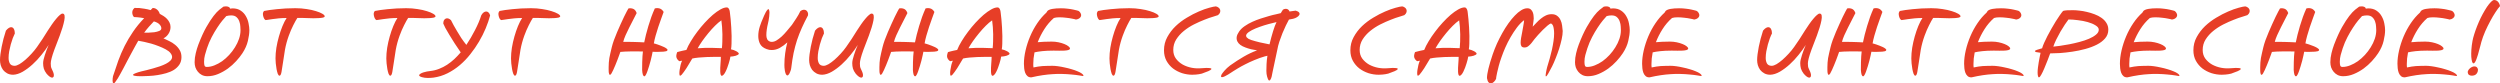 <?xml version="1.0" encoding="UTF-8"?> <svg xmlns="http://www.w3.org/2000/svg" viewBox="0 0 691.601 23.065" fill="none"><path d="M17.28 3.756C17.6 3.756 17.792 3.932 17.856 4.284C17.92 4.636 17.896 5.1 17.784 5.676C17.672 6.252 17.504 6.908 17.28 7.644C17.056 8.364 16.808 9.092 16.536 9.828C16.264 10.564 15.992 11.276 15.72 11.964C15.448 12.636 15.224 13.22 15.048 13.716C14.696 14.676 14.44 15.468 14.28 16.092C14.12 16.7 14.04 17.18 14.04 17.532C14.04 17.836 14.056 18.116 14.088 18.372C14.12 18.612 14.208 18.868 14.352 19.14C14.656 19.748 14.832 20.204 14.88 20.508C14.928 20.876 14.896 21.132 14.784 21.276C14.688 21.436 14.544 21.5 14.352 21.468C14.16 21.452 13.936 21.348 13.68 21.156C13.424 20.964 13.16 20.708 12.888 20.388C12.52 19.908 12.264 19.436 12.12 18.972C11.992 18.508 11.928 18.012 11.928 17.484C11.928 17.212 11.968 16.884 12.048 16.5C12.144 16.1 12.264 15.676 12.408 15.228C12.552 14.78 12.712 14.316 12.888 13.836C13.08 13.356 13.272 12.884 13.464 12.42C12.92 13.3 12.256 14.22 11.472 15.18C10.704 16.14 9.88 17.02 9 17.82C8.12 18.62 7.216 19.292 6.288 19.836C5.36 20.364 4.48 20.644 3.648 20.676C3.008 20.676 2.456 20.548 1.992 20.292C1.528 20.036 1.144 19.716 0.84 19.332C0.552 18.932 0.336 18.492 0.192 18.012C0.064 17.532 0 17.068 0 16.62C0 16.156 0.04 15.612 0.12 14.988C0.2 14.348 0.312 13.668 0.456 12.948C0.6 12.228 0.768 11.492 0.96 10.74C1.168 9.972 1.392 9.22 1.632 8.484C1.92 8.132 2.184 7.884 2.424 7.74C2.664 7.596 2.872 7.524 3.048 7.524C3.416 7.524 3.68 7.692 3.84 8.028C4.016 8.348 4.104 8.756 4.104 9.252C3.928 9.588 3.736 10.028 3.528 10.572C3.336 11.1 3.152 11.676 2.976 12.3C2.816 12.908 2.672 13.54 2.544 14.196C2.432 14.836 2.376 15.444 2.376 16.02C2.376 16.628 2.496 17.148 2.736 17.58C2.992 17.996 3.424 18.204 4.032 18.204C4.4 18.204 4.848 18.052 5.376 17.748C5.904 17.428 6.456 17.02 7.032 16.524C7.608 16.012 8.176 15.452 8.736 14.844C9.296 14.236 9.792 13.628 10.224 13.02C10.704 12.348 11.208 11.612 11.736 10.812C12.264 9.996 12.76 9.212 13.224 8.46C13.592 7.868 13.976 7.292 14.376 6.732C14.776 6.156 15.16 5.652 15.528 5.22C15.896 4.772 16.232 4.42 16.536 4.164C16.84 3.892 17.088 3.756 17.28 3.756ZM45.208 10.596C45.704 10.82 46.24 11.076 46.816 11.364C47.408 11.636 47.952 11.98 48.448 12.396C48.944 12.796 49.36 13.276 49.696 13.836C50.032 14.38 50.2 15.036 50.2 15.804C50.2 16.604 50.008 17.292 49.624 17.868C49.24 18.444 48.736 18.932 48.112 19.332C47.488 19.716 46.776 20.02 45.976 20.244C45.192 20.468 44.392 20.644 43.576 20.772C42.776 20.9 42 20.98 41.248 21.012C40.496 21.06 39.84 21.084 39.28 21.084C38.272 21.1 37.584 21.06 37.216 20.964C36.864 20.884 36.728 20.78 36.808 20.652C36.888 20.524 37.144 20.38 37.576 20.22C38.024 20.044 38.544 19.884 39.136 19.74C39.52 19.644 39.992 19.532 40.552 19.404C41.128 19.26 41.728 19.1 42.352 18.924C42.976 18.748 43.6 18.556 44.224 18.348C44.864 18.124 45.432 17.884 45.928 17.628C46.424 17.372 46.824 17.092 47.128 16.788C47.448 16.468 47.608 16.124 47.608 15.756C47.608 15.42 47.464 15.068 47.176 14.7C46.904 14.332 46.456 13.98 45.832 13.644C45.208 13.308 44.552 13.012 43.864 12.756C43.176 12.484 42.496 12.252 41.824 12.06C41.152 11.868 40.504 11.708 39.88 11.58C39.272 11.452 38.728 11.348 38.248 11.268C38.008 11.684 37.72 12.196 37.384 12.804C37.048 13.412 36.696 14.06 36.328 14.748C35.96 15.436 35.584 16.14 35.2 16.86C34.832 17.564 34.48 18.236 34.144 18.876C33.808 19.5 33.504 20.06 33.232 20.556C32.96 21.052 32.744 21.428 32.584 21.684C32.264 22.196 32.016 22.556 31.84 22.764C31.68 22.988 31.544 23.084 31.432 23.052C31.336 23.036 31.264 22.964 31.216 22.836C31.184 22.708 31.16 22.548 31.144 22.356C31.144 22.164 31.152 21.956 31.168 21.732C31.2 21.524 31.232 21.308 31.264 21.084C31.744 19.596 32.232 18.156 32.728 16.764C33.24 15.372 33.824 14.02 34.48 12.708C35.152 11.38 35.92 10.084 36.784 8.82C37.648 7.54 38.68 6.276 39.88 5.028C39.512 4.948 39.16 4.892 38.824 4.86C38.488 4.828 38.184 4.796 37.912 4.764C37.608 4.732 37.32 4.716 37.048 4.716C36.952 4.62 36.856 4.476 36.76 4.284C36.68 4.076 36.624 3.852 36.592 3.612C36.576 3.372 36.608 3.132 36.688 2.892C36.784 2.636 36.96 2.404 37.216 2.196C37.616 2.18 38.056 2.188 38.536 2.22C38.952 2.252 39.424 2.316 39.952 2.412C40.496 2.492 41.072 2.62 41.68 2.796C41.792 2.668 41.872 2.58 41.92 2.532C41.984 2.468 42.032 2.42 42.064 2.388C42.096 2.356 42.12 2.332 42.136 2.316C42.168 2.284 42.208 2.244 42.256 2.196C42.4 2.196 42.56 2.22 42.736 2.268C42.928 2.316 43.112 2.404 43.288 2.532C43.464 2.644 43.632 2.804 43.792 3.012C43.952 3.22 44.088 3.492 44.2 3.828C44.536 4.004 44.88 4.204 45.232 4.428C45.584 4.652 45.904 4.916 46.192 5.22C46.48 5.524 46.712 5.86 46.888 6.228C47.08 6.596 47.176 7.012 47.176 7.476C47.176 7.844 47.12 8.196 47.008 8.532C46.896 8.868 46.744 9.172 46.552 9.444C46.36 9.716 46.144 9.956 45.904 10.164C45.68 10.356 45.448 10.5 45.208 10.596ZM42.568 5.916C42.2 6.284 41.768 6.748 41.272 7.308C40.792 7.852 40.328 8.428 39.88 9.036C40.168 9.036 40.576 9.036 41.104 9.036C41.632 9.02 42.16 8.98 42.688 8.916C43.216 8.836 43.672 8.716 44.056 8.556C44.44 8.396 44.632 8.156 44.632 7.836C44.632 7.468 44.464 7.108 44.128 6.756C43.808 6.404 43.288 6.124 42.568 5.916ZM63.631 2.388C63.839 2.34 64.071 2.316 64.327 2.316C65.255 2.316 66.023 2.532 66.631 2.964C67.239 3.38 67.711 3.9 68.047 4.524C68.399 5.132 68.639 5.788 68.767 6.492C68.911 7.18 68.983 7.796 68.983 8.34C68.983 9.188 68.847 10.18 68.575 11.316C68.319 12.436 67.815 13.572 67.063 14.724C66.599 15.428 66.023 16.156 65.335 16.908C64.647 17.66 63.879 18.348 63.031 18.972C62.183 19.58 61.279 20.084 60.319 20.484C59.359 20.884 58.383 21.084 57.391 21.084C56.815 21.084 56.303 20.972 55.855 20.748C55.423 20.524 55.055 20.228 54.751 19.86C54.447 19.492 54.215 19.084 54.055 18.636C53.911 18.172 53.839 17.7 53.839 17.22C53.839 16.404 53.943 15.572 54.151 14.724C54.359 13.86 54.599 13.068 54.871 12.348C55.623 10.38 56.359 8.764 57.079 7.5C57.799 6.236 58.463 5.212 59.071 4.428C59.679 3.644 60.215 3.068 60.679 2.7C61.159 2.316 61.535 2.028 61.807 1.836C61.967 1.788 62.151 1.764 62.359 1.764C62.567 1.748 62.767 1.764 62.959 1.812C63.151 1.86 63.311 1.932 63.439 2.028C63.567 2.124 63.631 2.244 63.631 2.388ZM57.199 18.516C57.887 18.516 58.591 18.372 59.311 18.084C60.047 17.796 60.759 17.412 61.447 16.932C62.135 16.436 62.783 15.86 63.391 15.204C63.999 14.548 64.535 13.844 64.999 13.092C65.479 12.324 65.855 11.54 66.127 10.74C66.399 9.924 66.535 9.124 66.535 8.34C66.535 8.116 66.519 7.78 66.487 7.332C66.471 6.884 66.383 6.436 66.223 5.988C66.079 5.524 65.831 5.124 65.479 4.788C65.127 4.436 64.623 4.26 63.967 4.26C63.519 4.26 63.063 4.324 62.599 4.452C62.343 4.708 61.991 5.108 61.543 5.652C61.095 6.196 60.615 6.86 60.103 7.644C59.591 8.412 59.079 9.284 58.567 10.26C58.055 11.236 57.615 12.276 57.247 13.38C57.039 14.004 56.855 14.62 56.695 15.228C56.535 15.82 56.455 16.444 56.455 17.1C56.455 17.612 56.503 17.98 56.599 18.204C56.695 18.412 56.895 18.516 57.199 18.516ZM73.481 5.556C73.337 5.492 73.201 5.356 73.073 5.148C72.961 4.94 72.873 4.708 72.809 4.452C72.745 4.196 72.721 3.94 72.737 3.684C72.769 3.428 72.873 3.212 73.049 3.036C73.465 2.94 73.977 2.852 74.585 2.772C75.193 2.676 75.873 2.596 76.625 2.532C77.377 2.452 78.185 2.388 79.049 2.34C79.913 2.292 80.801 2.268 81.713 2.268C82.817 2.268 83.857 2.348 84.833 2.508C85.825 2.652 86.689 2.844 87.425 3.084C88.161 3.308 88.745 3.548 89.177 3.804C89.609 4.06 89.825 4.292 89.825 4.5C89.825 4.66 89.681 4.78 89.393 4.86C89.105 4.924 88.729 4.972 88.265 5.004C87.801 5.036 87.281 5.052 86.705 5.052C86.145 5.036 85.585 5.02 85.025 5.004C84.465 4.988 83.937 4.972 83.441 4.956C82.945 4.94 82.553 4.94 82.265 4.956C81.961 5.404 81.585 6.076 81.137 6.972C80.689 7.852 80.273 8.82 79.889 9.876C79.425 11.156 79.073 12.452 78.833 13.764C78.609 15.076 78.425 16.268 78.281 17.34C78.137 18.396 78.001 19.26 77.873 19.932C77.745 20.604 77.561 20.94 77.321 20.94C77.145 20.94 76.985 20.764 76.841 20.412C76.713 20.044 76.601 19.612 76.505 19.116C76.409 18.604 76.337 18.076 76.289 17.532C76.241 16.988 76.217 16.532 76.217 16.164C76.217 15.236 76.297 14.252 76.457 13.212C76.633 12.156 76.865 11.124 77.153 10.116C77.441 9.092 77.769 8.132 78.137 7.236C78.505 6.34 78.889 5.588 79.289 4.98C78.537 4.98 77.817 5.012 77.129 5.076C76.457 5.14 75.857 5.212 75.329 5.292C74.801 5.356 74.369 5.42 74.033 5.484C73.713 5.532 73.529 5.556 73.481 5.556ZM104.135 5.556C103.991 5.492 103.855 5.356 103.727 5.148C103.615 4.94 103.527 4.708 103.463 4.452C103.399 4.196 103.375 3.94 103.391 3.684C103.423 3.428 103.527 3.212 103.703 3.036C104.119 2.94 104.631 2.852 105.239 2.772C105.847 2.676 106.527 2.596 107.279 2.532C108.031 2.452 108.839 2.388 109.703 2.34C110.567 2.292 111.455 2.268 112.367 2.268C113.471 2.268 114.511 2.348 115.487 2.508C116.479 2.652 117.343 2.844 118.079 3.084C118.815 3.308 119.399 3.548 119.831 3.804C120.263 4.06 120.479 4.292 120.479 4.5C120.479 4.66 120.335 4.78 120.047 4.86C119.759 4.924 119.383 4.972 118.919 5.004C118.455 5.036 117.935 5.052 117.359 5.052C116.799 5.036 116.239 5.02 115.679 5.004C115.119 4.988 114.591 4.972 114.095 4.956C113.599 4.94 113.207 4.94 112.919 4.956C112.615 5.404 112.239 6.076 111.791 6.972C111.343 7.852 110.927 8.82 110.543 9.876C110.079 11.156 109.727 12.452 109.487 13.764C109.263 15.076 109.079 16.268 108.935 17.34C108.791 18.396 108.655 19.26 108.527 19.932C108.399 20.604 108.215 20.94 107.975 20.94C107.799 20.94 107.639 20.764 107.495 20.412C107.367 20.044 107.255 19.612 107.159 19.116C107.063 18.604 106.991 18.076 106.943 17.532C106.895 16.988 106.871 16.532 106.871 16.164C106.871 15.236 106.951 14.252 107.111 13.212C107.287 12.156 107.519 11.124 107.807 10.116C108.095 9.092 108.423 8.132 108.791 7.236C109.159 6.34 109.543 5.588 109.943 4.98C109.191 4.98 108.471 5.012 107.783 5.076C107.111 5.14 106.511 5.212 105.983 5.292C105.455 5.356 105.023 5.42 104.687 5.484C104.367 5.532 104.183 5.556 104.135 5.556ZM133.14 4.236C133.332 3.884 133.548 3.62 133.788 3.444C134.028 3.268 134.268 3.18 134.508 3.18C134.748 3.18 134.964 3.276 135.156 3.468C135.364 3.66 135.508 3.932 135.588 4.284C135.284 5.42 134.876 6.604 134.364 7.836C133.852 9.068 133.236 10.292 132.516 11.508C131.812 12.708 131.012 13.868 130.116 14.988C129.236 16.108 128.268 17.116 127.212 18.012C126.156 18.908 125.02 19.66 123.804 20.268C122.588 20.876 121.3 21.276 119.94 21.468C119.716 21.5 119.46 21.524 119.172 21.54C118.884 21.556 118.596 21.564 118.308 21.564C117.732 21.564 117.204 21.492 116.724 21.348C116.244 21.22 115.98 21.036 115.932 20.796C115.996 20.636 116.14 20.492 116.364 20.364C116.572 20.236 116.828 20.124 117.132 20.028C117.42 19.932 117.732 19.852 118.068 19.788C118.404 19.724 118.732 19.676 119.052 19.644C119.9 19.548 120.708 19.348 121.476 19.044C122.26 18.74 122.996 18.364 123.684 17.916C124.388 17.452 125.052 16.932 125.676 16.356C126.3 15.764 126.892 15.14 127.452 14.484C126.876 13.652 126.316 12.82 125.772 11.988C125.244 11.14 124.756 10.356 124.308 9.636C123.876 8.916 123.508 8.284 123.204 7.74C122.916 7.18 122.724 6.772 122.628 6.516C122.628 6.18 122.684 5.892 122.796 5.652C122.924 5.412 123.092 5.244 123.3 5.148C123.508 5.052 123.732 5.036 123.972 5.1C124.228 5.164 124.492 5.324 124.764 5.58C124.972 5.98 125.212 6.444 125.484 6.972C125.772 7.484 126.092 8.036 126.444 8.628C126.796 9.22 127.18 9.844 127.596 10.5C128.028 11.14 128.5 11.78 129.012 12.42C129.876 11.124 130.676 9.756 131.412 8.316C132.164 6.876 132.74 5.516 133.14 4.236ZM138.633 5.556C138.489 5.492 138.353 5.356 138.225 5.148C138.113 4.94 138.025 4.708 137.961 4.452C137.897 4.196 137.873 3.94 137.889 3.684C137.921 3.428 138.025 3.212 138.201 3.036C138.617 2.94 139.129 2.852 139.737 2.772C140.345 2.676 141.025 2.596 141.777 2.532C142.529 2.452 143.337 2.388 144.201 2.34C145.065 2.292 145.953 2.268 146.865 2.268C147.969 2.268 149.009 2.348 149.985 2.508C150.977 2.652 151.841 2.844 152.577 3.084C153.313 3.308 153.897 3.548 154.329 3.804C154.761 4.06 154.977 4.292 154.977 4.5C154.977 4.66 154.833 4.78 154.545 4.86C154.257 4.924 153.881 4.972 153.417 5.004C152.953 5.036 152.433 5.052 151.857 5.052C151.297 5.036 150.737 5.02 150.177 5.004C149.617 4.988 149.089 4.972 148.593 4.956C148.097 4.94 147.705 4.94 147.417 4.956C147.113 5.404 146.737 6.076 146.289 6.972C145.841 7.852 145.425 8.82 145.041 9.876C144.577 11.156 144.225 12.452 143.985 13.764C143.761 15.076 143.577 16.268 143.433 17.34C143.289 18.396 143.153 19.26 143.025 19.932C142.897 20.604 142.713 20.94 142.473 20.94C142.297 20.94 142.137 20.764 141.993 20.412C141.865 20.044 141.753 19.612 141.657 19.116C141.561 18.604 141.489 18.076 141.441 17.532C141.393 16.988 141.369 16.532 141.369 16.164C141.369 15.236 141.449 14.252 141.609 13.212C141.785 12.156 142.017 11.124 142.305 10.116C142.593 9.092 142.921 8.132 143.289 7.236C143.657 6.34 144.041 5.588 144.441 4.98C143.689 4.98 142.969 5.012 142.281 5.076C141.609 5.14 141.009 5.212 140.481 5.292C139.953 5.356 139.521 5.42 139.185 5.484C138.865 5.532 138.681 5.556 138.633 5.556ZM171.616 14.364C171.536 14.588 171.424 14.9 171.28 15.3C171.152 15.7 170.992 16.132 170.8 16.596C170.624 17.06 170.432 17.54 170.224 18.036C170.032 18.516 169.84 18.956 169.648 19.356C169.472 19.756 169.304 20.084 169.144 20.34C168.984 20.58 168.856 20.7 168.76 20.7C168.664 20.7 168.584 20.636 168.52 20.508C168.472 20.364 168.432 20.188 168.4 19.98C168.384 19.772 168.376 19.548 168.376 19.308C168.376 19.052 168.376 18.812 168.376 18.588C168.376 18.14 168.392 17.716 168.424 17.316C168.456 16.9 168.504 16.484 168.568 16.068C168.648 15.636 168.744 15.18 168.856 14.7C168.968 14.22 169.096 13.676 169.24 13.068C169.384 12.476 169.584 11.82 169.84 11.1C170.112 10.38 170.408 9.636 170.728 8.868C171.048 8.1 171.376 7.356 171.712 6.636C172.048 5.9 172.36 5.228 172.648 4.62C172.952 4.012 173.208 3.508 173.416 3.108C173.624 2.708 173.768 2.452 173.848 2.34C174.28 2.244 174.712 2.276 175.144 2.436C175.576 2.596 175.904 2.988 176.128 3.612C175.872 4.156 175.552 4.78 175.168 5.484C174.8 6.188 174.432 6.908 174.064 7.644C173.696 8.364 173.36 9.068 173.056 9.756C172.752 10.444 172.536 11.052 172.408 11.58C172.776 11.58 173.2 11.58 173.68 11.58C174.176 11.58 174.68 11.588 175.192 11.604C175.72 11.604 176.24 11.62 176.752 11.652C177.28 11.668 177.768 11.692 178.216 11.724C178.344 11.1 178.504 10.396 178.696 9.612C178.888 8.828 179.112 8.02 179.368 7.188C179.624 6.356 179.896 5.524 180.184 4.692C180.488 3.86 180.808 3.076 181.144 2.34C181.592 2.212 182.032 2.212 182.464 2.34C182.912 2.468 183.288 2.788 183.592 3.3C183.416 3.796 183.192 4.412 182.92 5.148C182.648 5.884 182.376 6.66 182.104 7.476C181.832 8.292 181.584 9.1 181.36 9.9C181.136 10.7 180.976 11.404 180.88 12.012C180.896 12.012 181 12.036 181.192 12.084C181.384 12.132 181.616 12.204 181.888 12.3C182.176 12.396 182.48 12.508 182.8 12.636C183.136 12.748 183.44 12.876 183.712 13.02C183.984 13.148 184.208 13.284 184.384 13.428C184.576 13.556 184.672 13.684 184.672 13.812C184.672 13.86 184.648 13.916 184.6 13.98C184.568 14.044 184.464 14.108 184.288 14.172C184.128 14.22 183.88 14.26 183.544 14.292C183.224 14.324 182.768 14.34 182.176 14.34H181.096C180.92 14.34 180.736 14.332 180.544 14.316C180.496 14.572 180.424 14.924 180.328 15.372C180.232 15.804 180.12 16.276 179.992 16.788C179.864 17.284 179.72 17.788 179.56 18.3C179.416 18.812 179.264 19.276 179.104 19.692C178.96 20.108 178.816 20.444 178.672 20.7C178.528 20.972 178.392 21.108 178.264 21.108C178.088 21.108 177.944 20.948 177.832 20.628C177.736 20.308 177.672 19.876 177.64 19.332C177.64 18.58 177.648 17.876 177.664 17.22C177.68 16.66 177.704 16.1 177.736 15.54C177.768 14.964 177.808 14.532 177.856 14.244C177.424 14.228 176.92 14.22 176.344 14.22C175.768 14.204 175.184 14.204 174.592 14.22C174 14.22 173.432 14.236 172.888 14.268C172.36 14.284 171.936 14.316 171.616 14.364ZM199.417 15.732C198.937 15.732 198.345 15.732 197.641 15.732C196.937 15.732 196.209 15.748 195.457 15.78C194.721 15.812 194.001 15.86 193.297 15.924C192.593 15.988 192.001 16.076 191.521 16.188C191.441 16.316 191.313 16.524 191.137 16.812C190.977 17.1 190.785 17.42 190.561 17.772C190.353 18.124 190.129 18.492 189.889 18.876C189.649 19.244 189.417 19.58 189.193 19.884C188.985 20.188 188.785 20.444 188.593 20.652C188.401 20.844 188.257 20.94 188.161 20.94C188.033 20.94 187.961 20.78 187.945 20.46C187.929 20.14 187.953 19.764 188.017 19.332C188.081 18.884 188.169 18.428 188.281 17.964C188.409 17.484 188.545 17.092 188.689 16.788L187.945 16.932C187.593 16.708 187.337 16.404 187.177 16.02C187.017 15.62 187.073 15.084 187.345 14.412C187.553 14.348 187.793 14.284 188.065 14.22C188.289 14.156 188.553 14.092 188.857 14.028C189.177 13.964 189.521 13.892 189.889 13.812C190.177 13.076 190.585 12.276 191.113 11.412C191.641 10.532 192.233 9.66 192.889 8.796C193.545 7.916 194.241 7.076 194.977 6.276C195.729 5.46 196.465 4.74 197.185 4.116C197.921 3.492 198.617 2.996 199.273 2.628C199.945 2.244 200.537 2.052 201.049 2.052C201.193 2.052 201.313 2.092 201.409 2.172C201.505 2.252 201.585 2.34 201.649 2.436C201.713 2.548 201.761 2.668 201.793 2.796C201.841 2.876 201.889 3.148 201.937 3.612C202.001 4.076 202.065 4.652 202.129 5.34C202.193 6.012 202.249 6.756 202.297 7.572C202.345 8.372 202.377 9.164 202.393 9.948C202.409 10.716 202.401 11.436 202.369 12.108C202.353 12.764 202.305 13.276 202.225 13.644C202.481 13.692 202.737 13.764 202.993 13.86C203.249 13.956 203.481 14.06 203.689 14.172C203.897 14.284 204.065 14.404 204.193 14.532C204.321 14.644 204.385 14.74 204.385 14.82C204.385 14.948 204.305 15.06 204.145 15.156C203.985 15.252 203.785 15.34 203.545 15.42C203.321 15.484 203.073 15.54 202.801 15.588C202.529 15.62 202.281 15.644 202.057 15.66C202.041 15.836 201.993 16.092 201.913 16.428C201.833 16.764 201.729 17.132 201.601 17.532C201.489 17.916 201.353 18.316 201.193 18.732C201.049 19.132 200.889 19.5 200.713 19.836C200.553 20.172 200.377 20.444 200.185 20.652C200.009 20.86 199.841 20.964 199.681 20.964C199.537 20.964 199.433 20.86 199.369 20.652C199.305 20.444 199.265 20.18 199.249 19.86C199.233 19.54 199.233 19.18 199.249 18.78C199.281 18.38 199.305 17.988 199.321 17.604C199.353 17.22 199.377 16.86 199.393 16.524C199.425 16.188 199.433 15.924 199.417 15.732ZM199.705 13.332C199.769 12.804 199.809 12.204 199.825 11.532C199.857 10.86 199.865 10.18 199.849 9.492C199.833 8.788 199.801 8.1 199.753 7.428C199.705 6.756 199.641 6.156 199.561 5.628C199.001 6.012 198.409 6.516 197.785 7.14C197.161 7.764 196.553 8.436 195.961 9.156C195.369 9.876 194.809 10.604 194.281 11.34C193.769 12.076 193.345 12.748 193.009 13.356C194.481 13.244 195.753 13.204 196.825 13.236C197.913 13.268 198.873 13.3 199.705 13.332ZM221.41 3.084C221.698 2.86 221.978 2.732 222.25 2.7C222.538 2.668 222.786 2.716 222.994 2.844C223.202 2.972 223.354 3.164 223.45 3.42C223.562 3.66 223.586 3.94 223.522 4.26C222.882 5.46 222.314 6.612 221.818 7.716C221.322 8.82 220.882 9.94 220.498 11.076C220.13 12.212 219.81 13.412 219.538 14.676C219.282 15.94 219.066 17.324 218.89 18.828C218.858 19.084 218.794 19.34 218.698 19.596C218.618 19.836 218.53 20.052 218.434 20.244C218.338 20.436 218.234 20.588 218.122 20.7C218.026 20.812 217.938 20.868 217.858 20.868C217.666 20.868 217.514 20.748 217.402 20.508C217.29 20.252 217.202 19.964 217.138 19.644C217.074 19.324 217.034 19.004 217.018 18.684C217.002 18.348 216.994 18.108 216.994 17.964C216.994 16.86 217.066 15.788 217.21 14.748C217.354 13.692 217.554 12.684 217.81 11.724C217.154 12.332 216.466 12.836 215.746 13.236C215.026 13.636 214.282 13.836 213.514 13.836C213.29 13.836 213.05 13.82 212.794 13.788C212.554 13.74 212.306 13.668 212.05 13.572C211.186 13.252 210.586 12.772 210.25 12.132C209.93 11.492 209.77 10.772 209.77 9.972C209.77 9.108 209.906 8.244 210.178 7.38C210.466 6.5 210.762 5.732 211.066 5.076C211.13 4.916 211.234 4.668 211.378 4.332C211.538 3.98 211.698 3.652 211.858 3.348C212.034 3.044 212.202 2.812 212.362 2.652C212.522 2.476 212.642 2.484 212.722 2.676C212.818 2.868 212.866 3.14 212.866 3.492C212.866 3.828 212.842 4.188 212.794 4.572C212.762 4.94 212.706 5.308 212.626 5.676C212.562 6.028 212.498 6.324 212.434 6.564C212.306 7.076 212.202 7.612 212.122 8.172C212.042 8.716 212.002 9.236 212.002 9.732C212.002 10.132 212.074 10.492 212.218 10.812C212.362 11.116 212.61 11.34 212.962 11.484C213.106 11.548 213.29 11.58 213.514 11.58C213.946 11.58 214.386 11.444 214.834 11.172C215.298 10.884 215.77 10.524 216.25 10.092C216.73 9.644 217.202 9.14 217.666 8.58C218.146 8.02 218.618 7.452 219.082 6.876C219.45 6.316 219.85 5.716 220.282 5.076C220.714 4.42 221.09 3.756 221.41 3.084ZM241.119 3.756C241.439 3.756 241.631 3.932 241.695 4.284C241.759 4.636 241.735 5.1 241.623 5.676C241.511 6.252 241.343 6.908 241.119 7.644C240.895 8.364 240.647 9.092 240.375 9.828C240.103 10.564 239.831 11.276 239.559 11.964C239.287 12.636 239.063 13.22 238.887 13.716C238.535 14.676 238.279 15.468 238.119 16.092C237.959 16.7 237.879 17.18 237.879 17.532C237.879 17.836 237.895 18.116 237.927 18.372C237.959 18.612 238.047 18.868 238.191 19.14C238.495 19.748 238.671 20.204 238.719 20.508C238.767 20.876 238.735 21.132 238.623 21.276C238.527 21.436 238.383 21.5 238.191 21.468C237.999 21.452 237.775 21.348 237.519 21.156C237.263 20.964 236.999 20.708 236.727 20.388C236.359 19.908 236.103 19.436 235.959 18.972C235.831 18.508 235.767 18.012 235.767 17.484C235.767 17.212 235.807 16.884 235.887 16.5C235.983 16.1 236.103 15.676 236.247 15.228C236.391 14.78 236.551 14.316 236.727 13.836C236.919 13.356 237.111 12.884 237.303 12.42C236.759 13.3 236.095 14.22 235.311 15.18C234.543 16.14 233.719 17.02 232.839 17.82C231.959 18.62 231.055 19.292 230.127 19.836C229.199 20.364 228.319 20.644 227.487 20.676C226.847 20.676 226.295 20.548 225.831 20.292C225.367 20.036 224.983 19.716 224.679 19.332C224.391 18.932 224.175 18.492 224.031 18.012C223.903 17.532 223.839 17.068 223.839 16.62C223.839 16.156 223.879 15.612 223.959 14.988C224.039 14.348 224.151 13.668 224.295 12.948C224.439 12.228 224.607 11.492 224.799 10.74C225.007 9.972 225.231 9.22 225.471 8.484C225.759 8.132 226.023 7.884 226.263 7.74C226.503 7.596 226.711 7.524 226.887 7.524C227.255 7.524 227.519 7.692 227.679 8.028C227.855 8.348 227.943 8.756 227.943 9.252C227.767 9.588 227.575 10.028 227.367 10.572C227.175 11.1 226.991 11.676 226.815 12.3C226.655 12.908 226.511 13.54 226.383 14.196C226.271 14.836 226.215 15.444 226.215 16.02C226.215 16.628 226.335 17.148 226.575 17.58C226.831 17.996 227.263 18.204 227.871 18.204C228.239 18.204 228.687 18.052 229.215 17.748C229.743 17.428 230.295 17.02 230.871 16.524C231.447 16.012 232.015 15.452 232.575 14.844C233.135 14.236 233.631 13.628 234.063 13.02C234.543 12.348 235.047 11.612 235.575 10.812C236.103 9.996 236.599 9.212 237.063 8.46C237.431 7.868 237.815 7.292 238.215 6.732C238.615 6.156 238.999 5.652 239.367 5.22C239.735 4.772 240.071 4.42 240.375 4.164C240.679 3.892 240.927 3.756 241.119 3.756ZM246.518 14.364C246.438 14.588 246.326 14.9 246.182 15.3C246.054 15.7 245.894 16.132 245.702 16.596C245.526 17.06 245.334 17.54 245.126 18.036C244.934 18.516 244.742 18.956 244.55 19.356C244.374 19.756 244.206 20.084 244.046 20.34C243.886 20.58 243.758 20.7 243.662 20.7C243.566 20.7 243.486 20.636 243.422 20.508C243.374 20.364 243.334 20.188 243.302 19.98C243.286 19.772 243.278 19.548 243.278 19.308C243.278 19.052 243.278 18.812 243.278 18.588C243.278 18.14 243.294 17.716 243.326 17.316C243.358 16.9 243.406 16.484 243.47 16.068C243.55 15.636 243.646 15.18 243.758 14.7C243.87 14.22 243.998 13.676 244.142 13.068C244.286 12.476 244.486 11.82 244.742 11.1C245.014 10.38 245.31 9.636 245.63 8.868C245.95 8.1 246.278 7.356 246.614 6.636C246.95 5.9 247.262 5.228 247.55 4.62C247.854 4.012 248.11 3.508 248.318 3.108C248.526 2.708 248.67 2.452 248.75 2.34C249.182 2.244 249.614 2.276 250.046 2.436C250.479 2.596 250.806 2.988 251.031 3.612C250.773 4.156 250.454 4.78 250.071 5.484C249.702 6.188 249.334 6.908 248.966 7.644C248.598 8.364 248.262 9.068 247.958 9.756C247.654 10.444 247.438 11.052 247.31 11.58C247.678 11.58 248.102 11.58 248.582 11.58C249.078 11.58 249.582 11.588 250.094 11.604C250.621 11.604 251.141 11.62 251.653 11.652C252.183 11.668 252.671 11.692 253.118 11.724C253.245 11.1 253.405 10.396 253.598 9.612C253.79 8.828 254.013 8.02 254.27 7.188C254.525 6.356 254.798 5.524 255.085 4.692C255.39 3.86 255.71 3.076 256.045 2.34C256.495 2.212 256.935 2.212 257.367 2.34C257.814 2.468 258.189 2.788 258.494 3.3C258.317 3.796 258.094 4.412 257.822 5.148C257.55 5.884 257.277 6.66 257.007 7.476C256.735 8.292 256.485 9.1 256.262 9.9C256.037 10.7 255.877 11.404 255.782 12.012C255.797 12.012 255.902 12.036 256.095 12.084C256.285 12.132 256.517 12.204 256.79 12.3C257.077 12.396 257.382 12.508 257.702 12.636C258.037 12.748 258.342 12.876 258.614 13.02C258.887 13.148 259.109 13.284 259.287 13.428C259.479 13.556 259.574 13.684 259.574 13.812C259.574 13.86 259.549 13.916 259.502 13.98C259.469 14.044 259.367 14.108 259.189 14.172C259.029 14.22 258.782 14.26 258.447 14.292C258.127 14.324 257.67 14.34 257.077 14.34H255.997C255.822 14.34 255.637 14.332 255.445 14.316C255.398 14.572 255.325 14.924 255.23 15.372C255.135 15.804 255.023 16.276 254.895 16.788C254.765 17.284 254.623 17.788 254.463 18.3C254.318 18.812 254.165 19.276 254.005 19.692C253.863 20.108 253.718 20.444 253.573 20.7C253.43 20.972 253.293 21.108 253.165 21.108C252.991 21.108 252.846 20.948 252.733 20.628C252.638 20.308 252.573 19.876 252.543 19.332C252.543 18.58 252.551 17.876 252.566 17.22C252.583 16.66 252.606 16.1 252.638 15.54C252.671 14.964 252.711 14.532 252.758 14.244C252.326 14.228 251.821 14.22 251.246 14.22C250.671 14.204 250.086 14.204 249.494 14.22C248.902 14.22 248.334 14.236 247.79 14.268C247.262 14.284 246.838 14.316 246.518 14.364ZM274.321 15.732C273.841 15.732 273.249 15.732 272.544 15.732C271.839 15.732 271.112 15.748 270.359 15.78C269.624 15.812 268.905 15.86 268.2 15.924C267.495 15.988 266.905 16.076 266.425 16.188C266.345 16.316 266.215 16.524 266.04 16.812C265.88 17.1 265.688 17.42 265.463 17.772C265.255 18.124 265.033 18.492 264.793 18.876C264.553 19.244 264.321 19.58 264.096 19.884C263.888 20.188 263.688 20.444 263.496 20.652C263.303 20.844 263.161 20.94 263.063 20.94C262.936 20.94 262.863 20.78 262.848 20.46C262.831 20.14 262.856 19.764 262.921 19.332C262.983 18.884 263.071 18.428 263.183 17.964C263.311 17.484 263.448 17.092 263.593 16.788L262.848 16.932C262.496 16.708 262.241 16.404 262.081 16.02C261.921 15.62 261.976 15.084 262.249 14.412C262.456 14.348 262.696 14.284 262.968 14.22C263.191 14.156 263.456 14.092 263.761 14.028C264.081 13.964 264.423 13.892 264.793 13.812C265.08 13.076 265.488 12.276 266.015 11.412C266.545 10.532 267.135 9.66 267.792 8.796C268.447 7.916 269.145 7.076 269.879 6.276C270.632 5.46 271.369 4.74 272.089 4.116C272.824 3.492 273.521 2.996 274.176 2.628C274.848 2.244 275.441 2.052 275.953 2.052C276.096 2.052 276.216 2.092 276.313 2.172C276.408 2.252 276.488 2.34 276.553 2.436C276.615 2.548 276.663 2.668 276.695 2.796C276.743 2.876 276.793 3.148 276.84 3.612C276.903 4.076 276.968 4.652 277.033 5.34C277.095 6.012 277.153 6.756 277.2 7.572C277.248 8.372 277.28 9.164 277.295 9.948C277.313 10.716 277.303 11.436 277.273 12.108C277.255 12.764 277.208 13.276 277.128 13.644C277.383 13.692 277.64 13.764 277.895 13.86C278.153 13.956 278.385 14.06 278.593 14.172C278.8 14.284 278.967 14.404 279.095 14.532C279.225 14.644 279.287 14.74 279.287 14.82C279.287 14.948 279.207 15.06 279.047 15.156C278.887 15.252 278.687 15.34 278.448 15.42C278.225 15.484 277.975 15.54 277.705 15.588C277.433 15.62 277.183 15.644 276.96 15.66C276.943 15.836 276.895 16.092 276.815 16.428C276.735 16.764 276.633 17.132 276.503 17.532C276.393 17.916 276.256 18.316 276.096 18.732C275.953 19.132 275.793 19.5 275.616 19.836C275.456 20.172 275.281 20.444 275.088 20.652C274.911 20.86 274.743 20.964 274.583 20.964C274.441 20.964 274.336 20.86 274.271 20.652C274.208 20.444 274.168 20.18 274.151 19.86C274.136 19.54 274.136 19.18 274.151 18.78C274.183 18.38 274.208 17.988 274.223 17.604C274.256 17.22 274.281 16.86 274.296 16.524C274.328 16.188 274.336 15.924 274.321 15.732ZM274.608 13.332C274.671 12.804 274.711 12.204 274.728 11.532C274.761 10.86 274.768 10.18 274.751 9.492C274.736 8.788 274.703 8.1 274.656 7.428C274.608 6.756 274.543 6.156 274.463 5.628C273.904 6.012 273.311 6.516 272.689 7.14C272.064 7.764 271.457 8.436 270.864 9.156C270.272 9.876 269.712 10.604 269.185 11.34C268.672 12.076 268.247 12.748 267.912 13.356C269.384 13.244 270.657 13.204 271.729 13.236C272.816 13.268 273.776 13.3 274.608 13.332ZM291.152 18.204C291.585 18.204 292.097 18.244 292.689 18.324C293.282 18.404 293.889 18.516 294.514 18.66C295.154 18.788 295.784 18.948 296.409 19.14C297.034 19.316 297.586 19.508 298.066 19.716C298.561 19.908 298.961 20.116 299.266 20.34C299.568 20.548 299.72 20.748 299.72 20.94C299.72 21.004 299.673 21.036 299.578 21.036C299.498 21.036 299.161 20.98 298.568 20.868C297.993 20.772 297.248 20.684 296.336 20.604C295.521 20.524 294.697 20.476 293.864 20.46C293.032 20.428 292.17 20.444 291.272 20.508C290.377 20.556 289.44 20.652 288.465 20.796C287.488 20.94 286.441 21.14 285.321 21.396C284.874 21.412 284.514 21.3 284.241 21.06C283.969 20.82 283.761 20.516 283.616 20.148C283.474 19.764 283.376 19.348 283.329 18.9C283.281 18.452 283.257 18.028 283.257 17.628C283.257 16.476 283.409 15.244 283.714 13.932C284.016 12.62 284.441 11.324 284.986 10.044C285.529 8.764 286.186 7.556 286.953 6.42C287.721 5.284 288.56 4.308 289.473 3.492L289.76 3.036C290.033 2.764 290.497 2.572 291.152 2.46C291.81 2.348 292.584 2.292 293.482 2.292C294.184 2.292 294.824 2.332 295.401 2.412C295.994 2.476 296.496 2.556 296.914 2.652C297.346 2.732 297.688 2.812 297.946 2.892C298.201 2.972 298.353 3.02 298.401 3.036C298.658 3.212 298.841 3.428 298.953 3.684C299.081 3.924 299.121 4.164 299.073 4.404C299.026 4.628 298.881 4.836 298.641 5.028C298.418 5.22 298.088 5.348 297.656 5.412C297.513 5.348 297.176 5.268 296.649 5.172C296.136 5.06 295.561 4.972 294.921 4.908C294.297 4.828 293.672 4.788 293.049 4.788C292.425 4.788 291.922 4.852 291.537 4.98C290.53 5.86 289.65 6.892 288.898 8.076C288.145 9.26 287.538 10.46 287.073 11.676C287.586 11.628 288.16 11.588 288.8 11.556C289.44 11.524 290.145 11.508 290.912 11.508C291.585 11.508 292.225 11.572 292.832 11.7C293.442 11.828 293.977 11.988 294.442 12.18C294.921 12.372 295.296 12.58 295.569 12.804C295.856 13.028 296.001 13.236 296.001 13.428C296.001 13.604 295.856 13.74 295.569 13.836C295.296 13.916 294.936 13.972 294.489 14.004C294.057 14.02 293.569 14.028 293.024 14.028C292.497 14.012 291.977 14.004 291.465 14.004C290.25 14.004 289.2 14.052 288.32 14.148C287.441 14.244 286.728 14.356 286.186 14.484C286.073 15.092 285.986 15.66 285.921 16.188C285.873 16.7 285.848 17.188 285.848 17.652C285.848 17.828 285.848 17.996 285.848 18.156C285.866 18.316 285.881 18.484 285.896 18.66C286.346 18.548 286.768 18.468 287.168 18.42C287.568 18.356 287.978 18.308 288.393 18.276C288.808 18.244 289.24 18.228 289.69 18.228C290.138 18.212 290.625 18.204 291.152 18.204ZM304.187 5.556C304.042 5.492 303.907 5.356 303.78 5.148C303.667 4.94 303.58 4.708 303.515 4.452C303.452 4.196 303.427 3.94 303.442 3.684C303.475 3.428 303.58 3.212 303.755 3.036C304.172 2.94 304.682 2.852 305.292 2.772C305.899 2.676 306.579 2.596 307.331 2.532C308.084 2.452 308.891 2.388 309.756 2.34C310.618 2.292 311.508 2.268 312.42 2.268C313.522 2.268 314.562 2.348 315.54 2.508C316.532 2.652 317.394 2.844 318.131 3.084C318.866 3.308 319.451 3.548 319.884 3.804C320.316 4.06 320.531 4.292 320.531 4.5C320.531 4.66 320.386 4.78 320.099 4.86C319.811 4.924 319.436 4.972 318.971 5.004C318.506 5.036 317.987 5.052 317.412 5.052C316.852 5.036 316.292 5.02 315.732 5.004C315.172 4.988 314.642 4.972 314.147 4.956C313.65 4.94 313.26 4.94 312.97 4.956C312.668 5.404 312.29 6.076 311.843 6.972C311.395 7.852 310.978 8.82 310.596 9.876C310.131 11.156 309.778 12.452 309.538 13.764C309.316 15.076 309.131 16.268 308.986 17.34C308.843 18.396 308.706 19.26 308.579 19.932C308.451 20.604 308.266 20.94 308.026 20.94C307.851 20.94 307.691 20.764 307.546 20.412C307.419 20.044 307.306 19.612 307.211 19.116C307.114 18.604 307.044 18.076 306.994 17.532C306.946 16.988 306.924 16.532 306.924 16.164C306.924 15.236 307.004 14.252 307.164 13.212C307.339 12.156 307.571 11.124 307.859 10.116C308.146 9.092 308.476 8.132 308.843 7.236C309.211 6.34 309.596 5.588 309.996 4.98C309.243 4.98 308.524 5.012 307.836 5.076C307.164 5.14 306.564 5.212 306.034 5.292C305.507 5.356 305.074 5.42 304.739 5.484C304.419 5.532 304.234 5.556 304.187 5.556ZM332.471 20.364C332.391 20.396 332.121 20.452 331.656 20.532C331.209 20.612 330.599 20.66 329.831 20.676C328.889 20.676 327.952 20.532 327.025 20.244C326.095 19.94 325.255 19.508 324.505 18.948C323.768 18.372 323.168 17.668 322.703 16.836C322.241 15.988 322.008 15.012 322.008 13.908C322.008 12.58 322.313 11.364 322.92 10.26C323.528 9.14 324.295 8.132 325.225 7.236C326.167 6.34 327.207 5.556 328.344 4.884C329.479 4.196 330.576 3.628 331.631 3.18C332.703 2.716 333.663 2.372 334.513 2.148C335.375 1.908 335.993 1.78 336.36 1.764C336.665 1.828 336.92 1.948 337.127 2.124C337.335 2.284 337.472 2.476 337.535 2.7C337.615 2.924 337.607 3.172 337.512 3.444C337.432 3.7 337.24 3.948 336.935 4.188C336.745 4.268 336.295 4.412 335.593 4.62C334.903 4.812 334.103 5.092 333.191 5.46C332.281 5.812 331.311 6.244 330.289 6.756C329.279 7.268 328.352 7.868 327.504 8.556C326.657 9.244 325.952 10.028 325.392 10.908C324.848 11.772 324.575 12.74 324.575 13.812C324.575 14.756 324.825 15.564 325.32 16.236C325.815 16.892 326.44 17.436 327.192 17.868C327.959 18.284 328.799 18.58 329.712 18.756C330.624 18.916 331.496 18.956 332.328 18.876C333.433 18.78 334.193 18.764 334.608 18.828C335.023 18.876 335.193 18.98 335.113 19.14C335.033 19.284 334.743 19.468 334.248 19.692C333.753 19.9 333.161 20.124 332.471 20.364ZM346.108 11.052C346.795 11.276 347.605 11.5 348.532 11.724C349.477 11.932 350.365 12.116 351.197 12.276C351.517 10.948 351.844 9.74 352.179 8.652C352.517 7.548 352.837 6.7 353.139 6.108C352.499 6.252 351.764 6.436 350.932 6.66C350.1 6.884 349.285 7.14 348.485 7.428C347.7 7.7 346.98 8.004 346.323 8.34C345.668 8.676 345.196 9.02 344.908 9.372C344.781 9.564 344.716 9.74 344.716 9.9C344.731 10.06 344.796 10.212 344.908 10.356C345.036 10.484 345.196 10.612 345.388 10.74C345.596 10.852 345.836 10.956 346.108 11.052ZM340.299 18.108C341.579 17.196 342.829 16.388 344.043 15.684C345.276 14.964 346.515 14.38 347.765 13.932C347.205 13.852 346.643 13.748 346.083 13.62C345.523 13.476 345.013 13.316 344.548 13.14C344.003 12.948 343.531 12.708 343.131 12.42C342.749 12.132 342.469 11.804 342.291 11.436C342.116 11.052 342.059 10.636 342.124 10.188C342.204 9.724 342.436 9.22 342.821 8.676C343.204 8.132 343.716 7.644 344.356 7.212C344.996 6.764 345.693 6.372 346.443 6.036C347.213 5.684 347.995 5.38 348.795 5.124C349.597 4.852 350.357 4.62 351.077 4.428C351.797 4.22 352.444 4.06 353.019 3.948C353.596 3.82 354.029 3.716 354.316 3.636C354.396 3.492 354.491 3.332 354.604 3.156C354.731 2.964 354.836 2.804 354.916 2.676C355.316 2.452 355.683 2.388 356.021 2.484C356.356 2.58 356.596 2.812 356.741 3.18L358.443 2.94C358.94 3.084 359.26 3.268 359.405 3.492C359.548 3.7 359.555 3.916 359.428 4.14C359.315 4.364 359.1 4.572 358.78 4.764C358.475 4.956 358.123 5.1 357.723 5.196L356.573 5.412C356.331 5.828 356.051 6.372 355.731 7.044C355.411 7.7 355.091 8.42 354.771 9.204C354.469 9.972 354.181 10.756 353.909 11.556C353.651 12.356 353.469 13.092 353.356 13.764L352.037 19.956C351.892 20.948 351.707 21.62 351.484 21.972C351.259 22.34 351.059 22.38 350.884 22.092C350.772 21.916 350.652 21.604 350.525 21.156C350.397 20.708 350.332 20.196 350.332 19.62C350.332 19.06 350.347 18.428 350.38 17.724C350.412 17.004 350.492 16.236 350.619 15.42C350.492 15.452 350.372 15.484 350.26 15.516C350.165 15.532 350.052 15.556 349.925 15.588C348.915 15.876 347.948 16.22 347.02 16.62C346.093 17.004 345.243 17.396 344.476 17.796C343.708 18.18 343.036 18.548 342.459 18.9C341.884 19.236 341.444 19.508 341.139 19.716C341.029 19.796 340.844 19.916 340.589 20.076C340.349 20.236 340.084 20.404 339.797 20.58C339.507 20.756 339.219 20.916 338.932 21.06C338.66 21.204 338.427 21.292 338.237 21.324C338.027 21.372 337.892 21.348 337.827 21.252C337.747 21.156 337.78 20.948 337.925 20.628C337.972 20.532 338.067 20.388 338.212 20.196C338.357 19.988 338.532 19.772 338.74 19.548C338.947 19.308 339.179 19.068 339.437 18.828C339.707 18.572 339.997 18.332 340.299 18.108ZM384.032 20.364C383.952 20.396 383.68 20.452 383.215 20.532C382.768 20.612 382.16 20.66 381.393 20.676C380.448 20.676 379.511 20.532 378.583 20.244C377.656 19.94 376.816 19.508 376.064 18.948C375.329 18.372 374.727 17.668 374.264 16.836C373.8 15.988 373.567 15.012 373.567 13.908C373.567 12.58 373.872 11.364 374.479 10.26C375.089 9.14 375.857 8.132 376.784 7.236C377.729 6.34 378.768 5.556 379.903 4.884C381.04 4.196 382.135 3.628 383.192 3.18C384.265 2.716 385.225 2.372 386.072 2.148C386.937 1.908 387.552 1.78 387.919 1.764C388.224 1.828 388.479 1.948 388.689 2.124C388.896 2.284 389.031 2.476 389.096 2.7C389.176 2.924 389.169 3.172 389.071 3.444C388.991 3.7 388.799 3.948 388.496 4.188C388.304 4.268 387.856 4.412 387.152 4.62C386.464 4.812 385.664 5.092 384.752 5.46C383.84 5.812 382.873 6.244 381.848 6.756C380.84 7.268 379.913 7.868 379.063 8.556C378.216 9.244 377.511 10.028 376.951 10.908C376.409 11.772 376.137 12.74 376.137 13.812C376.137 14.756 376.384 15.564 376.879 16.236C377.376 16.892 378.001 17.436 378.751 17.868C379.521 18.284 380.361 18.58 381.273 18.756C382.185 18.916 383.055 18.956 383.887 18.876C384.992 18.78 385.752 18.764 386.167 18.828C386.584 18.876 386.752 18.98 386.672 19.14C386.592 19.284 386.304 19.468 385.807 19.692C385.312 19.9 384.72 20.124 384.032 20.364ZM403.523 15.732C403.043 15.732 402.451 15.732 401.748 15.732C401.044 15.732 400.316 15.748 399.564 15.78C398.829 15.812 398.107 15.86 397.404 15.924C396.7 15.988 396.107 16.076 395.627 16.188C395.547 16.316 395.42 16.524 395.245 16.812C395.085 17.1 394.892 17.42 394.668 17.772C394.46 18.124 394.235 18.492 393.995 18.876C393.755 19.244 393.523 19.58 393.3 19.884C393.093 20.188 392.893 20.444 392.7 20.652C392.508 20.844 392.363 20.94 392.268 20.94C392.141 20.94 392.068 20.78 392.053 20.46C392.036 20.14 392.061 19.764 392.123 19.332C392.188 18.884 392.276 18.428 392.388 17.964C392.515 17.484 392.653 17.092 392.795 16.788L392.053 16.932C391.701 16.708 391.443 16.404 391.283 16.02C391.123 15.62 391.181 15.084 391.453 14.412C391.661 14.348 391.901 14.284 392.173 14.22C392.396 14.156 392.66 14.092 392.963 14.028C393.283 13.964 393.628 13.892 393.995 13.812C394.285 13.076 394.693 12.276 395.22 11.412C395.747 10.532 396.34 9.66 396.997 8.796C397.652 7.916 398.349 7.076 399.084 6.276C399.836 5.46 400.571 4.74 401.291 4.116C402.028 3.492 402.723 2.996 403.381 2.628C404.053 2.244 404.643 2.052 405.155 2.052C405.3 2.052 405.42 2.092 405.515 2.172C405.613 2.252 405.693 2.34 405.755 2.436C405.82 2.548 405.868 2.668 405.9 2.796C405.948 2.876 405.995 3.148 406.045 3.612C406.108 4.076 406.173 4.652 406.235 5.34C406.3 6.012 406.355 6.756 406.405 7.572C406.452 8.372 406.485 9.164 406.5 9.948C406.515 10.716 406.507 11.436 406.475 12.108C406.46 12.764 406.412 13.276 406.333 13.644C406.587 13.692 406.845 13.764 407.1 13.86C407.355 13.956 407.587 14.06 407.797 14.172C408.005 14.284 408.172 14.404 408.3 14.532C408.427 14.644 408.492 14.74 408.492 14.82C408.492 14.948 408.412 15.06 408.252 15.156C408.092 15.252 407.892 15.34 407.652 15.42C407.427 15.484 407.18 15.54 406.907 15.588C406.635 15.62 406.387 15.644 406.165 15.66C406.148 15.836 406.1 16.092 406.02 16.428C405.94 16.764 405.835 17.132 405.708 17.532C405.595 17.916 405.46 18.316 405.3 18.732C405.155 19.132 404.995 19.5 404.82 19.836C404.66 20.172 404.483 20.444 404.293 20.652C404.115 20.86 403.948 20.964 403.788 20.964C403.643 20.964 403.541 20.86 403.476 20.652C403.413 20.444 403.373 20.18 403.356 19.86C403.341 19.54 403.341 19.18 403.356 18.78C403.388 18.38 403.413 17.988 403.428 17.604C403.461 17.22 403.483 16.86 403.501 16.524C403.533 16.188 403.541 15.924 403.523 15.732ZM403.813 13.332C403.876 12.804 403.916 12.204 403.933 11.532C403.963 10.86 403.973 10.18 403.956 9.492C403.941 8.788 403.908 8.1 403.861 7.428C403.813 6.756 403.748 6.156 403.668 5.628C403.108 6.012 402.516 6.516 401.891 7.14C401.269 7.764 400.661 8.436 400.069 9.156C399.476 9.876 398.917 10.604 398.389 11.34C397.877 12.076 397.452 12.748 397.117 13.356C398.589 13.244 399.859 13.204 400.931 13.236C402.021 13.268 402.981 13.3 403.813 13.332ZM432.309 8.58C432.309 9.236 432.212 9.996 432.022 10.86C431.83 11.724 431.59 12.612 431.302 13.524C431.012 14.42 430.692 15.3 430.34 16.164C430.005 17.012 429.685 17.74 429.38 18.348C428.965 19.18 428.605 19.852 428.3 20.364C428.013 20.876 427.805 21.132 427.678 21.132C427.613 21.132 427.58 21.028 427.58 20.82C427.598 20.612 427.628 20.372 427.678 20.1C427.725 19.812 427.78 19.524 427.845 19.236C427.908 18.948 427.965 18.716 428.013 18.54C428.253 17.788 428.485 17.004 428.71 16.188C428.95 15.356 429.158 14.54 429.333 13.74C429.51 12.924 429.652 12.132 429.765 11.364C429.877 10.596 429.932 9.9 429.932 9.276C429.932 8.748 429.9 8.316 429.837 7.98C429.79 7.644 429.725 7.372 429.645 7.164C429.565 6.956 429.47 6.804 429.358 6.708C429.26 6.596 429.165 6.516 429.07 6.468C428.813 6.548 428.478 6.764 428.06 7.116C427.66 7.452 427.238 7.844 426.788 8.292C426.341 8.74 425.908 9.196 425.493 9.66C425.076 10.124 424.741 10.516 424.486 10.836C424.326 11.028 424.149 11.26 423.956 11.532C423.781 11.788 423.574 12.036 423.334 12.276C423.109 12.516 422.869 12.724 422.614 12.9C422.357 13.06 422.077 13.14 421.774 13.14C421.342 13.14 421.044 13.02 420.884 12.78C420.742 12.54 420.669 12.236 420.669 11.868C420.669 11.5 420.709 11.052 420.789 10.524C420.884 9.996 420.989 9.444 421.102 8.868C421.212 8.276 421.317 7.7 421.412 7.14C421.524 6.564 421.597 6.044 421.629 5.58C420.924 6.108 420.262 6.788 419.637 7.62C419.012 8.452 418.43 9.34 417.885 10.284C417.34 11.228 416.853 12.188 416.42 13.164C416.005 14.124 415.653 15.02 415.366 15.852C415.061 16.7 414.813 17.484 414.621 18.204C414.428 18.924 414.276 19.548 414.166 20.076C414.053 20.588 413.973 20.996 413.926 21.3C413.893 21.604 413.876 21.772 413.876 21.804C413.733 22.124 413.533 22.404 413.276 22.644C413.036 22.884 412.789 23.02 412.534 23.052C412.276 23.1 412.036 23.012 411.814 22.788C411.604 22.58 411.454 22.188 411.356 21.612C411.356 20.956 411.494 20.076 411.764 18.972C412.036 17.852 412.429 16.54 412.941 15.036C413.276 14.06 413.668 13.068 414.116 12.06C414.581 11.052 415.078 10.076 415.606 9.132C416.133 8.188 416.693 7.3 417.285 6.468C417.878 5.636 418.47 4.916 419.06 4.308C419.652 3.684 420.237 3.196 420.812 2.844C421.404 2.476 421.964 2.292 422.494 2.292C422.941 2.292 423.284 2.412 423.524 2.652C423.764 2.876 423.941 3.148 424.054 3.468C424.166 3.772 424.229 4.084 424.246 4.404C424.276 4.724 424.294 4.964 424.294 5.124C424.294 5.316 424.261 5.628 424.196 6.06C424.149 6.476 424.086 6.916 424.006 7.38C424.341 7.028 424.701 6.652 425.086 6.252C425.468 5.836 425.876 5.46 426.308 5.124C426.741 4.772 427.198 4.484 427.678 4.26C428.173 4.036 428.693 3.924 429.238 3.924C429.892 3.924 430.412 4.084 430.797 4.404C431.197 4.708 431.502 5.092 431.71 5.556C431.932 6.02 432.077 6.524 432.142 7.068C432.222 7.612 432.277 8.116 432.309 8.58ZM445.502 2.388C445.709 2.34 445.941 2.316 446.199 2.316C447.126 2.316 447.894 2.532 448.501 2.964C449.111 3.38 449.583 3.9 449.918 4.524C450.271 5.132 450.51 5.788 450.638 6.492C450.783 7.18 450.853 7.796 450.853 8.34C450.853 9.188 450.718 10.18 450.446 11.316C450.191 12.436 449.686 13.572 448.933 14.724C448.471 15.428 447.894 16.156 447.206 16.908C446.519 17.66 445.749 18.348 444.902 18.972C444.054 19.58 443.15 20.084 442.19 20.484C441.23 20.884 440.255 21.084 439.263 21.084C438.686 21.084 438.173 20.972 437.726 20.748C437.293 20.524 436.926 20.228 436.621 19.86C436.319 19.492 436.086 19.084 435.926 18.636C435.781 18.172 435.711 17.7 435.711 17.22C435.711 16.404 435.814 15.572 436.021 14.724C436.231 13.86 436.471 13.068 436.741 12.348C437.493 10.38 438.231 8.764 438.95 7.5C439.67 6.236 440.335 5.212 440.943 4.428C441.55 3.644 442.085 3.068 442.55 2.7C443.03 2.316 443.407 2.028 443.677 1.836C443.837 1.788 444.022 1.764 444.229 1.764C444.437 1.748 444.637 1.764 444.829 1.812C445.022 1.86 445.182 1.932 445.309 2.028C445.439 2.124 445.502 2.244 445.502 2.388ZM439.07 18.516C439.758 18.516 440.463 18.372 441.182 18.084C441.917 17.796 442.63 17.412 443.317 16.932C444.007 16.436 444.654 15.86 445.262 15.204C445.869 14.548 446.406 13.844 446.869 13.092C447.351 12.324 447.726 11.54 447.999 10.74C448.271 9.924 448.406 9.124 448.406 8.34C448.406 8.116 448.391 7.78 448.358 7.332C448.341 6.884 448.253 6.436 448.094 5.988C447.951 5.524 447.701 5.124 447.351 4.788C446.999 4.436 446.494 4.26 445.839 4.26C445.389 4.26 444.934 4.324 444.469 4.452C444.214 4.708 443.862 5.108 443.415 5.652C442.967 6.196 442.487 6.86 441.975 7.644C441.462 8.412 440.95 9.284 440.438 10.26C439.925 11.236 439.485 12.276 439.118 13.38C438.91 14.004 438.726 14.62 438.566 15.228C438.406 15.82 438.326 16.444 438.326 17.1C438.326 17.612 438.373 17.98 438.471 18.204C438.566 18.412 438.766 18.516 439.07 18.516ZM462.168 18.204C462.6 18.204 463.113 18.244 463.705 18.324C464.295 18.404 464.905 18.516 465.527 18.66C466.167 18.788 466.799 18.948 467.424 19.14C468.049 19.316 468.599 19.508 469.079 19.716C469.576 19.908 469.976 20.116 470.281 20.34C470.584 20.548 470.736 20.748 470.736 20.94C470.736 21.004 470.689 21.036 470.591 21.036C470.511 21.036 470.176 20.98 469.584 20.868C469.009 20.772 468.264 20.684 467.352 20.604C466.537 20.524 465.712 20.476 464.88 20.46C464.048 20.428 463.183 20.444 462.288 20.508C461.393 20.556 460.456 20.652 459.481 20.796C458.504 20.94 457.456 21.14 456.337 21.396C455.887 21.412 455.527 21.3 455.257 21.06C454.985 20.82 454.777 20.516 454.632 20.148C454.487 19.764 454.392 19.348 454.345 18.9C454.297 18.452 454.272 18.028 454.272 17.628C454.272 16.476 454.425 15.244 454.727 13.932C455.032 12.62 455.457 11.324 455.999 10.044C456.544 8.764 457.199 7.556 457.969 6.42C458.736 5.284 459.576 4.308 460.488 3.492L460.776 3.036C461.048 2.764 461.513 2.572 462.168 2.46C462.823 2.348 463.6 2.292 464.495 2.292C465.2 2.292 465.84 2.332 466.417 2.412C467.007 2.476 467.512 2.556 467.929 2.652C468.359 2.732 468.704 2.812 468.959 2.892C469.216 2.972 469.369 3.02 469.416 3.036C469.671 3.212 469.856 3.428 469.969 3.684C470.096 3.924 470.136 4.164 470.089 4.404C470.039 4.628 469.896 4.836 469.656 5.028C469.431 5.22 469.104 5.348 468.672 5.412C468.529 5.348 468.192 5.268 467.664 5.172C467.152 5.06 466.577 4.972 465.937 4.908C465.312 4.828 464.687 4.788 464.065 4.788C463.44 4.788 462.935 4.852 462.553 4.98C461.543 5.86 460.663 6.892 459.911 8.076C459.161 9.26 458.551 10.46 458.089 11.676C458.601 11.628 459.176 11.588 459.816 11.556C460.456 11.524 461.161 11.508 461.928 11.508C462.6 11.508 463.24 11.572 463.848 11.7C464.455 11.828 464.992 11.988 465.455 12.18C465.937 12.372 466.312 12.58 466.585 12.804C466.872 13.028 467.017 13.236 467.017 13.428C467.017 13.604 466.872 13.74 466.585 13.836C466.312 13.916 465.952 13.972 465.505 14.004C465.072 14.02 464.585 14.028 464.04 14.028C463.513 14.012 462.993 14.004 462.48 14.004C461.263 14.004 460.216 14.052 459.336 14.148C458.456 14.244 457.744 14.356 457.199 14.484C457.089 15.092 456.999 15.66 456.937 16.188C456.889 16.7 456.864 17.188 456.864 17.652C456.864 17.828 456.864 17.996 456.864 18.156C456.879 18.316 456.897 18.484 456.912 18.66C457.359 18.548 457.784 18.468 458.184 18.42C458.584 18.356 458.991 18.308 459.409 18.276C459.823 18.244 460.256 18.228 460.703 18.228C461.153 18.212 461.641 18.204 462.168 18.204ZM503.372 3.756C503.692 3.756 503.884 3.932 503.949 4.284C504.011 4.636 503.989 5.1 503.876 5.676C503.764 6.252 503.597 6.908 503.372 7.644C503.149 8.364 502.899 9.092 502.627 9.828C502.357 10.564 502.084 11.276 501.812 11.964C501.54 12.636 501.317 13.22 501.14 13.716C500.787 14.676 500.532 15.468 500.372 16.092C500.212 16.7 500.132 17.18 500.132 17.532C500.132 17.836 500.147 18.116 500.18 18.372C500.212 18.612 500.3 18.868 500.445 19.14C500.747 19.748 500.925 20.204 500.972 20.508C501.02 20.876 500.987 21.132 500.877 21.276C500.78 21.436 500.637 21.5 500.445 21.468C500.252 21.452 500.027 21.348 499.772 21.156C499.515 20.964 499.252 20.708 498.98 20.388C498.613 19.908 498.355 19.436 498.213 18.972C498.085 18.508 498.02 18.012 498.02 17.484C498.02 17.212 498.06 16.884 498.14 16.5C498.235 16.1 498.355 15.676 498.5 15.228C498.645 14.78 498.805 14.316 498.98 13.836C499.173 13.356 499.365 12.884 499.555 12.42C499.013 13.3 498.348 14.22 497.563 15.18C496.796 16.14 495.973 17.02 495.091 17.82C494.211 18.62 493.309 19.292 492.379 19.836C491.452 20.364 490.572 20.644 489.74 20.676C489.1 20.676 488.547 20.548 488.085 20.292C487.62 20.036 487.235 19.716 486.933 19.332C486.645 18.932 486.428 18.492 486.283 18.012C486.155 17.532 486.093 17.068 486.093 16.62C486.093 16.156 486.133 15.612 486.213 14.988C486.293 14.348 486.403 13.668 486.548 12.948C486.693 12.228 486.86 11.492 487.053 10.74C487.26 9.972 487.485 9.22 487.725 8.484C488.012 8.132 488.275 7.884 488.515 7.74C488.755 7.596 488.965 7.524 489.14 7.524C489.507 7.524 489.772 7.692 489.932 8.028C490.107 8.348 490.197 8.756 490.197 9.252C490.019 9.588 489.827 10.028 489.62 10.572C489.427 11.1 489.245 11.676 489.067 12.3C488.907 12.908 488.765 13.54 488.635 14.196C488.525 14.836 488.467 15.444 488.467 16.02C488.467 16.628 488.587 17.148 488.827 17.58C489.085 17.996 489.517 18.204 490.124 18.204C490.492 18.204 490.939 18.052 491.469 17.748C491.997 17.428 492.549 17.02 493.124 16.524C493.701 16.012 494.269 15.452 494.828 14.844C495.388 14.236 495.883 13.628 496.316 13.02C496.796 12.348 497.3 11.612 497.828 10.812C498.355 9.996 498.853 9.212 499.315 8.46C499.685 7.868 500.067 7.292 500.467 6.732C500.867 6.156 501.252 5.652 501.619 5.22C501.987 4.772 502.324 4.42 502.627 4.164C502.932 3.892 503.179 3.756 503.372 3.756ZM508.77 14.364C508.69 14.588 508.578 14.9 508.436 15.3C508.308 15.7 508.148 16.132 507.956 16.596C507.778 17.06 507.588 17.54 507.378 18.036C507.186 18.516 506.996 18.956 506.803 19.356C506.626 19.756 506.458 20.084 506.298 20.34C506.139 20.58 506.011 20.7 505.916 20.7C505.819 20.7 505.739 20.636 505.676 20.508C505.626 20.364 505.586 20.188 505.556 19.98C505.539 19.772 505.531 19.548 505.531 19.308C505.531 19.052 505.531 18.812 505.531 18.588C505.531 18.14 505.546 17.716 505.579 17.316C505.611 16.9 505.659 16.484 505.724 16.068C505.804 15.636 505.899 15.18 506.011 14.7C506.124 14.22 506.251 13.676 506.396 13.068C506.538 12.476 506.738 11.82 506.996 11.1C507.266 10.38 507.563 9.636 507.883 8.868C508.203 8.1 508.53 7.356 508.868 6.636C509.203 5.9 509.515 5.228 509.803 4.62C510.108 4.012 510.363 3.508 510.57 3.108C510.78 2.708 510.922 2.452 511.002 2.34C511.435 2.244 511.867 2.276 512.3 2.436C512.732 2.596 513.06 2.988 513.282 3.612C513.027 4.156 512.707 4.78 512.322 5.484C511.955 6.188 511.587 6.908 511.22 7.644C510.85 8.364 510.515 9.068 510.21 9.756C509.908 10.444 509.69 11.052 509.563 11.58C509.93 11.58 510.355 11.58 510.835 11.58C511.33 11.58 511.835 11.588 512.347 11.604C512.875 11.604 513.394 11.62 513.907 11.652C514.434 11.668 514.924 11.692 515.372 11.724C515.499 11.1 515.659 10.396 515.851 9.612C516.044 8.828 516.266 8.02 516.524 7.188C516.779 6.356 517.051 5.524 517.339 4.692C517.644 3.86 517.963 3.076 518.298 2.34C518.746 2.212 519.188 2.212 519.618 2.34C520.068 2.468 520.443 2.788 520.748 3.3C520.57 3.796 520.348 4.412 520.076 5.148C519.803 5.884 519.531 6.66 519.258 7.476C518.988 8.292 518.738 9.1 518.516 9.9C518.291 10.7 518.131 11.404 518.036 12.012C518.051 12.012 518.156 12.036 518.346 12.084C518.538 12.132 518.771 12.204 519.043 12.3C519.331 12.396 519.636 12.508 519.956 12.636C520.29 12.748 520.595 12.876 520.868 13.02C521.138 13.148 521.363 13.284 521.54 13.428C521.73 13.556 521.828 13.684 521.828 13.812C521.828 13.86 521.803 13.916 521.755 13.98C521.723 14.044 521.62 14.108 521.443 14.172C521.283 14.22 521.035 14.26 520.698 14.292C520.378 14.324 519.923 14.34 519.331 14.34H518.251C518.076 14.34 517.891 14.332 517.699 14.316C517.651 14.572 517.579 14.924 517.484 15.372C517.386 15.804 517.276 16.276 517.146 16.788C517.019 17.284 516.876 17.788 516.716 18.3C516.571 18.812 516.419 19.276 516.259 19.692C516.114 20.108 515.971 20.444 515.826 20.7C515.684 20.972 515.546 21.108 515.419 21.108C515.244 21.108 515.099 20.948 514.987 20.628C514.892 20.308 514.827 19.876 514.794 19.332C514.794 18.58 514.804 17.876 514.819 17.22C514.834 16.66 514.859 16.1 514.892 15.54C514.924 14.964 514.964 14.532 515.012 14.244C514.579 14.228 514.074 14.22 513.499 14.22C512.922 14.204 512.34 14.204 511.747 14.22C511.155 14.22 510.588 14.236 510.043 14.268C509.515 14.284 509.09 14.316 508.77 14.364ZM526.012 5.556C525.869 5.492 525.732 5.356 525.604 5.148C525.492 4.94 525.404 4.708 525.339 4.452C525.277 4.196 525.252 3.94 525.267 3.684C525.299 3.428 525.404 3.212 525.579 3.036C525.997 2.94 526.509 2.852 527.116 2.772C527.724 2.676 528.404 2.596 529.156 2.532C529.908 2.452 530.716 2.388 531.581 2.34C532.443 2.292 533.333 2.268 534.245 2.268C535.347 2.268 536.387 2.348 537.364 2.508C538.357 2.652 539.219 2.844 539.956 3.084C540.691 3.308 541.276 3.548 541.708 3.804C542.141 4.06 542.356 4.292 542.356 4.5C542.356 4.66 542.213 4.78 541.923 4.86C541.636 4.924 541.261 4.972 540.796 5.004C540.331 5.036 539.811 5.052 539.236 5.052C538.677 5.036 538.117 5.02 537.557 5.004C536.997 4.988 536.467 4.972 535.972 4.956C535.477 4.94 535.085 4.94 534.795 4.956C534.492 5.404 534.115 6.076 533.668 6.972C533.22 7.852 532.803 8.82 532.42 9.876C531.955 11.156 531.603 12.452 531.363 13.764C531.141 15.076 530.956 16.268 530.813 17.34C530.668 18.396 530.531 19.26 530.403 19.932C530.276 20.604 530.091 20.94 529.851 20.94C529.676 20.94 529.516 20.764 529.371 20.412C529.244 20.044 529.131 19.612 529.036 19.116C528.941 18.604 528.869 18.076 528.821 17.532C528.771 16.988 528.749 16.532 528.749 16.164C528.749 15.236 528.829 14.252 528.989 13.212C529.164 12.156 529.396 11.124 529.683 10.116C529.971 9.092 530.301 8.132 530.668 7.236C531.036 6.34 531.421 5.588 531.82 4.98C531.068 4.98 530.348 5.012 529.661 5.076C528.989 5.14 528.389 5.212 527.859 5.292C527.331 5.356 526.899 5.42 526.564 5.484C526.244 5.532 526.059 5.556 526.012 5.556ZM551.249 18.204C551.681 18.204 552.194 18.244 552.786 18.324C553.376 18.404 553.986 18.516 554.608 18.66C555.248 18.788 555.88 18.948 556.505 19.14C557.13 19.316 557.68 19.508 558.16 19.716C558.657 19.908 559.057 20.116 559.362 20.34C559.664 20.548 559.817 20.748 559.817 20.94C559.817 21.004 559.769 21.036 559.672 21.036C559.592 21.036 559.257 20.98 558.665 20.868C558.09 20.772 557.345 20.684 556.433 20.604C555.618 20.524 554.793 20.476 553.961 20.46C553.128 20.428 552.266 20.444 551.369 20.508C550.474 20.556 549.537 20.652 548.562 20.796C547.585 20.94 546.537 21.14 545.418 21.396C544.97 21.412 544.608 21.3 544.338 21.06C544.065 20.82 543.858 20.516 543.713 20.148C543.568 19.764 543.473 19.348 543.425 18.9C543.378 18.452 543.353 18.028 543.353 17.628C543.353 16.476 543.505 15.244 543.808 13.932C544.113 12.62 544.538 11.324 545.08 10.044C545.625 8.764 546.28 7.556 547.05 6.42C547.817 5.284 548.657 4.308 549.569 3.492L549.857 3.036C550.129 2.764 550.594 2.572 551.249 2.46C551.906 2.348 552.681 2.292 553.576 2.292C554.281 2.292 554.921 2.332 555.498 2.412C556.088 2.476 556.593 2.556 557.01 2.652C557.44 2.732 557.785 2.812 558.04 2.892C558.297 2.972 558.45 3.02 558.497 3.036C558.752 3.212 558.937 3.428 559.05 3.684C559.177 3.924 559.217 4.164 559.17 4.404C559.122 4.628 558.977 4.836 558.737 5.028C558.512 5.22 558.185 5.348 557.752 5.412C557.61 5.348 557.272 5.268 556.745 5.172C556.233 5.06 555.658 4.972 555.018 4.908C554.393 4.828 553.768 4.788 553.146 4.788C552.521 4.788 552.016 4.852 551.634 4.98C550.624 5.86 549.744 6.892 548.992 8.076C548.242 9.26 547.632 10.46 547.17 11.676C547.682 11.628 548.257 11.588 548.897 11.556C549.537 11.524 550.242 11.508 551.009 11.508C551.681 11.508 552.321 11.572 552.928 11.7C553.536 11.828 554.073 11.988 554.538 12.18C555.018 12.372 555.393 12.58 555.665 12.804C555.953 13.028 556.098 13.236 556.098 13.428C556.098 13.604 555.953 13.74 555.665 13.836C555.393 13.916 555.033 13.972 554.586 14.004C554.153 14.02 553.666 14.028 553.121 14.028C552.594 14.012 552.074 14.004 551.561 14.004C550.344 14.004 549.297 14.052 548.417 14.148C547.537 14.244 546.825 14.356 546.28 14.484C546.17 15.092 546.08 15.66 546.017 16.188C545.97 16.7 545.945 17.188 545.945 17.652C545.945 17.828 545.945 17.996 545.945 18.156C545.96 18.316 545.977 18.484 545.992 18.66C546.44 18.548 546.865 18.468 547.265 18.42C547.665 18.356 548.072 18.308 548.489 18.276C548.904 18.244 549.337 18.228 549.784 18.228C550.234 18.212 550.721 18.204 551.249 18.204ZM573.571 2.82C574.036 2.82 574.596 2.86 575.251 2.94C575.923 3.004 576.611 3.124 577.316 3.3C578.036 3.46 578.748 3.676 579.453 3.948C580.155 4.204 580.787 4.532 581.347 4.932C581.925 5.332 582.38 5.804 582.717 6.348C583.067 6.892 583.244 7.516 583.244 8.22C583.244 9.132 582.947 9.932 582.357 10.62C581.78 11.292 581.02 11.868 580.075 12.348C579.133 12.828 578.068 13.228 576.883 13.548C575.701 13.868 574.509 14.116 573.309 14.292C572.124 14.468 570.987 14.596 569.9 14.676C568.828 14.74 567.915 14.772 567.163 14.772C566.955 15.332 566.708 15.988 566.421 16.74C566.133 17.492 565.836 18.22 565.533 18.924C565.243 19.612 564.963 20.196 564.691 20.676C564.436 21.156 564.221 21.396 564.044 21.396C563.931 21.396 563.844 21.268 563.781 21.012C563.716 20.772 563.684 20.444 563.684 20.028C563.684 19.612 563.716 19.156 563.781 18.66C563.844 18.164 563.916 17.676 563.996 17.196C564.091 16.7 564.181 16.228 564.261 15.78C564.356 15.316 564.436 14.924 564.501 14.604C563.941 14.54 563.541 14.476 563.301 14.412C563.059 14.332 562.939 14.252 562.939 14.172C562.939 14.044 563.124 13.916 563.491 13.788C563.876 13.644 564.356 13.5 564.931 13.356C565.043 12.94 565.228 12.444 565.483 11.868C565.756 11.276 566.061 10.644 566.396 9.972C566.748 9.284 567.123 8.596 567.523 7.908C567.925 7.204 568.315 6.54 568.7 5.916C569.1 5.276 569.475 4.708 569.827 4.212C570.18 3.7 570.485 3.3 570.74 3.012C570.837 3.012 570.892 3.004 570.907 2.988C570.94 2.956 571.027 2.932 571.172 2.916C571.317 2.884 571.564 2.86 571.917 2.844C572.267 2.828 572.819 2.82 573.571 2.82ZM568.028 12.9C568.46 12.868 569.067 12.796 569.852 12.684C570.652 12.572 571.517 12.428 572.444 12.252C573.372 12.076 574.316 11.86 575.276 11.604C576.251 11.348 577.133 11.052 577.916 10.716C578.7 10.38 579.34 10.004 579.835 9.588C580.348 9.172 580.605 8.716 580.605 8.22C580.605 7.772 580.308 7.372 579.715 7.02C579.14 6.652 578.42 6.348 577.556 6.108C576.708 5.868 575.796 5.692 574.821 5.58C573.859 5.452 572.997 5.388 572.227 5.388C571.957 5.724 571.619 6.196 571.219 6.804C570.82 7.412 570.412 8.068 569.995 8.772C569.595 9.476 569.212 10.196 568.845 10.932C568.493 11.652 568.22 12.308 568.028 12.9ZM594.35 18.204C594.782 18.204 595.292 18.244 595.884 18.324C596.477 18.404 597.084 18.516 597.709 18.66C598.349 18.788 598.981 18.948 599.606 19.14C600.228 19.316 600.781 19.508 601.261 19.716C601.758 19.908 602.158 20.116 602.46 20.34C602.765 20.548 602.918 20.748 602.918 20.94C602.918 21.004 602.87 21.036 602.773 21.036C602.693 21.036 602.358 20.98 601.765 20.868C601.188 20.772 600.446 20.684 599.533 20.604C598.716 20.524 597.894 20.476 597.061 20.46C596.229 20.428 595.364 20.444 594.469 20.508C593.572 20.556 592.637 20.652 591.66 20.796C590.685 20.94 589.638 21.14 588.518 21.396C588.068 21.412 587.708 21.3 587.436 21.06C587.166 20.82 586.956 20.516 586.814 20.148C586.669 19.764 586.574 19.348 586.526 18.9C586.476 18.452 586.454 18.028 586.454 17.628C586.454 16.476 586.606 15.244 586.909 13.932C587.214 12.62 587.636 11.324 588.181 10.044C588.726 8.764 589.381 7.556 590.148 6.42C590.918 5.284 591.758 4.308 592.67 3.492L592.957 3.036C593.23 2.764 593.692 2.572 594.35 2.46C595.004 2.348 595.782 2.292 596.677 2.292C597.381 2.292 598.021 2.332 598.596 2.412C599.188 2.476 599.693 2.556 600.108 2.652C600.541 2.732 600.886 2.812 601.141 2.892C601.398 2.972 601.548 3.02 601.598 3.036C601.853 3.212 602.038 3.428 602.148 3.684C602.278 3.924 602.318 4.164 602.268 4.404C602.22 4.628 602.078 4.836 601.838 5.028C601.613 5.22 601.286 5.348 600.853 5.412C600.708 5.348 600.373 5.268 599.846 5.172C599.333 5.06 598.756 4.972 598.116 4.908C597.494 4.828 596.869 4.788 596.244 4.788C595.622 4.788 595.117 4.852 594.732 4.98C593.725 5.86 592.845 6.892 592.093 8.076C591.34 9.26 590.733 10.46 590.268 11.676C590.78 11.628 591.358 11.588 591.998 11.556C592.637 11.524 593.342 11.508 594.11 11.508C594.782 11.508 595.422 11.572 596.029 11.7C596.637 11.828 597.174 11.988 597.636 12.18C598.116 12.372 598.494 12.58 598.766 12.804C599.054 13.028 599.196 13.236 599.196 13.428C599.196 13.604 599.054 13.74 598.766 13.836C598.494 13.916 598.134 13.972 597.684 14.004C597.254 14.02 596.764 14.028 596.222 14.028C595.694 14.012 595.172 14.004 594.662 14.004C593.445 14.004 592.397 14.052 591.518 14.148C590.638 14.244 589.925 14.356 589.381 14.484C589.268 15.092 589.181 15.66 589.118 16.188C589.068 16.7 589.046 17.188 589.046 17.652C589.046 17.828 589.046 17.996 589.046 18.156C589.061 18.316 589.078 18.484 589.093 18.66C589.541 18.548 589.965 18.468 590.365 18.42C590.765 18.356 591.173 18.308 591.59 18.276C592.005 18.244 592.437 18.228 592.885 18.228C593.332 18.212 593.822 18.204 594.35 18.204ZM617.247 20.364C617.167 20.396 616.895 20.452 616.432 20.532C615.982 20.612 615.375 20.66 614.608 20.676C613.663 20.676 612.728 20.532 611.798 20.244C610.871 19.94 610.031 19.508 609.279 18.948C608.544 18.372 607.944 17.668 607.479 16.836C607.014 15.988 606.782 15.012 606.782 13.908C606.782 12.58 607.087 11.364 607.694 10.26C608.304 9.14 609.071 8.132 609.999 7.236C610.943 6.34 611.983 5.556 613.118 4.884C614.255 4.196 615.35 3.628 616.407 3.18C617.48 2.716 618.439 2.372 619.287 2.148C620.151 1.908 620.766 1.78 621.136 1.764C621.439 1.828 621.696 1.948 621.904 2.124C622.111 2.284 622.246 2.476 622.311 2.7C622.391 2.924 622.383 3.172 622.286 3.444C622.206 3.7 622.016 3.948 621.711 4.188C621.519 4.268 621.071 4.412 620.366 4.62C619.679 4.812 618.879 5.092 617.967 5.46C617.055 5.812 616.087 6.244 615.063 6.756C614.055 7.268 613.128 7.868 612.278 8.556C611.431 9.244 610.726 10.028 610.166 10.908C609.624 11.772 609.351 12.74 609.351 13.812C609.351 14.756 609.599 15.564 610.096 16.236C610.591 16.892 611.216 17.436 611.968 17.868C612.736 18.284 613.575 18.58 614.488 18.756C615.4 18.916 616.272 18.956 617.102 18.876C618.207 18.78 618.967 18.764 619.384 18.828C619.799 18.876 619.966 18.98 619.887 19.14C619.807 19.284 619.519 19.468 619.024 19.692C618.527 19.9 617.934 20.124 617.247 20.364ZM628.507 14.364C628.427 14.588 628.315 14.9 628.172 15.3C628.042 15.7 627.882 16.132 627.69 16.596C627.515 17.06 627.322 17.54 627.115 18.036C626.923 18.516 626.73 18.956 626.54 19.356C626.363 19.756 626.195 20.084 626.035 20.34C625.875 20.58 625.748 20.7 625.65 20.7C625.555 20.7 625.475 20.636 625.41 20.508C625.363 20.364 625.323 20.188 625.29 19.98C625.275 19.772 625.268 19.548 625.268 19.308C625.268 19.052 625.268 18.812 625.268 18.588C625.268 18.14 625.283 17.716 625.315 17.316C625.348 16.9 625.395 16.484 625.458 16.068C625.538 15.636 625.635 15.18 625.748 14.7C625.86 14.22 625.988 13.676 626.13 13.068C626.275 12.476 626.475 11.82 626.73 11.1C627.002 10.38 627.3 9.636 627.62 8.868C627.94 8.1 628.267 7.356 628.602 6.636C628.94 5.9 629.252 5.228 629.539 4.62C629.842 4.012 630.099 3.508 630.307 3.108C630.514 2.708 630.659 2.452 630.739 2.34C631.172 2.244 631.604 2.276 632.034 2.436C632.466 2.596 632.794 2.988 633.019 3.612C632.764 4.156 632.444 4.78 632.059 5.484C631.691 6.188 631.324 6.908 630.954 7.644C630.587 8.364 630.252 9.068 629.947 9.756C629.642 10.444 629.427 11.052 629.299 11.58C629.667 11.58 630.092 11.58 630.572 11.58C631.067 11.58 631.572 11.588 632.084 11.604C632.611 11.604 633.131 11.62 633.644 11.652C634.171 11.668 634.658 11.692 635.108 11.724C635.236 11.1 635.396 10.396 635.588 9.612C635.778 8.828 636.003 8.02 636.258 7.188C636.515 6.356 636.788 5.524 637.075 4.692C637.38 3.86 637.7 3.076 638.035 2.34C638.483 2.212 638.922 2.212 639.355 2.34C639.802 2.468 640.18 2.788 640.482 3.3C640.307 3.796 640.082 4.412 639.81 5.148C639.54 5.884 639.267 6.66 638.995 7.476C638.722 8.292 638.475 9.1 638.25 9.9C638.028 10.7 637.868 11.404 637.77 12.012C637.788 12.012 637.89 12.036 638.083 12.084C638.275 12.132 638.508 12.204 638.78 12.3C639.067 12.396 639.37 12.508 639.69 12.636C640.027 12.748 640.332 12.876 640.602 13.02C640.874 13.148 641.099 13.284 641.274 13.428C641.467 13.556 641.562 13.684 641.562 13.812C641.562 13.86 641.539 13.916 641.492 13.98C641.459 14.044 641.354 14.108 641.179 14.172C641.019 14.22 640.772 14.26 640.435 14.292C640.115 14.324 639.66 14.34 639.067 14.34H637.988C637.81 14.34 637.628 14.332 637.435 14.316C637.388 14.572 637.315 14.924 637.218 15.372C637.123 15.804 637.01 16.276 636.883 16.788C636.755 17.284 636.61 17.788 636.45 18.3C636.308 18.812 636.156 19.276 635.996 19.692C635.851 20.108 635.708 20.444 635.563 20.7C635.418 20.972 635.283 21.108 635.156 21.108C634.978 21.108 634.836 20.948 634.723 20.628C634.626 20.308 634.563 19.876 634.531 19.332C634.531 18.58 634.538 17.876 634.556 17.22C634.571 16.66 634.596 16.1 634.626 15.54C634.658 14.964 634.698 14.532 634.746 14.244C634.316 14.228 633.811 14.22 633.236 14.22C632.659 14.204 632.074 14.204 631.484 14.22C630.892 14.22 630.322 14.236 629.779 14.268C629.252 14.284 628.827 14.316 628.507 14.364ZM654.462 2.388C654.669 2.34 654.901 2.316 655.156 2.316C656.084 2.316 656.854 2.532 657.461 2.964C658.068 3.38 658.541 3.9 658.878 4.524C659.228 5.132 659.468 5.788 659.598 6.492C659.74 7.18 659.813 7.796 659.813 8.34C659.813 9.188 659.678 10.18 659.406 11.316C659.148 12.436 658.646 13.572 657.893 14.724C657.428 15.428 656.854 16.156 656.166 16.908C655.476 17.66 654.709 18.348 653.862 18.972C653.012 19.58 652.11 20.084 651.15 20.484C650.19 20.884 649.213 21.084 648.22 21.084C647.646 21.084 647.133 20.972 646.686 20.748C646.253 20.524 645.886 20.228 645.581 19.86C645.276 19.492 645.046 19.084 644.886 18.636C644.741 18.172 644.669 17.7 644.669 17.22C644.669 16.404 644.774 15.572 644.981 14.724C645.189 13.86 645.429 13.068 645.701 12.348C646.453 10.38 647.188 8.764 647.908 7.5C648.628 6.236 649.293 5.212 649.9 4.428C650.51 3.644 651.045 3.068 651.51 2.7C651.99 2.316 652.365 2.028 652.637 1.836C652.797 1.788 652.982 1.764 653.189 1.764C653.397 1.748 653.597 1.764 653.789 1.812C653.982 1.86 654.142 1.932 654.269 2.028C654.397 2.124 654.462 2.244 654.462 2.388ZM648.028 18.516C648.718 18.516 649.42 18.372 650.14 18.084C650.877 17.796 651.59 17.412 652.277 16.932C652.964 16.436 653.614 15.86 654.222 15.204C654.829 14.548 655.364 13.844 655.829 13.092C656.309 12.324 656.686 11.54 656.956 10.74C657.228 9.924 657.366 9.124 657.366 8.34C657.366 8.116 657.348 7.78 657.316 7.332C657.301 6.884 657.213 6.436 657.054 5.988C656.909 5.524 656.661 5.124 656.309 4.788C655.956 4.436 655.454 4.26 654.796 4.26C654.349 4.26 653.894 4.324 653.429 4.452C653.172 4.708 652.822 5.108 652.372 5.652C651.925 6.196 651.445 6.86 650.932 7.644C650.42 8.412 649.91 9.284 649.398 10.26C648.885 11.236 648.445 12.276 648.078 13.38C647.868 14.004 647.686 14.62 647.526 15.228C647.366 15.82 647.286 16.444 647.286 17.1C647.286 17.612 647.333 17.98 647.428 18.204C647.526 18.412 647.726 18.516 648.028 18.516ZM671.125 18.204C671.558 18.204 672.07 18.244 672.663 18.324C673.255 18.404 673.862 18.516 674.487 18.66C675.127 18.788 675.757 18.948 676.382 19.14C677.007 19.316 677.559 19.508 678.039 19.716C678.534 19.908 678.934 20.116 679.239 20.34C679.541 20.548 679.694 20.748 679.694 20.94C679.694 21.004 679.646 21.036 679.551 21.036C679.471 21.036 679.134 20.98 678.541 20.868C677.967 20.772 677.222 20.684 676.309 20.604C675.495 20.524 674.67 20.476 673.837 20.46C673.005 20.428 672.143 20.444 671.245 20.508C670.351 20.556 669.413 20.652 668.439 20.796C667.461 20.94 666.414 21.14 665.294 21.396C664.847 21.412 664.487 21.3 664.214 21.06C663.942 20.82 663.735 20.516 663.59 20.148C663.447 19.764 663.35 19.348 663.302 18.9C663.255 18.452 663.23 18.028 663.23 17.628C663.23 16.476 663.382 15.244 663.687 13.932C663.99 12.62 664.414 11.324 664.957 10.044C665.502 8.764 666.159 7.556 666.926 6.42C667.694 5.284 668.534 4.308 669.446 3.492L669.733 3.036C670.006 2.764 670.471 2.572 671.125 2.46C671.783 2.348 672.558 2.292 673.455 2.292C674.157 2.292 674.797 2.332 675.375 2.412C675.967 2.476 676.469 2.556 676.887 2.652C677.319 2.732 677.662 2.812 677.919 2.892C678.174 2.972 678.326 3.02 678.374 3.036C678.629 3.212 678.814 3.428 678.926 3.684C679.054 3.924 679.094 4.164 679.046 4.404C678.999 4.628 678.854 4.836 678.614 5.028C678.389 5.22 678.061 5.348 677.629 5.412C677.487 5.348 677.149 5.268 676.622 5.172C676.109 5.06 675.535 4.972 674.895 4.908C674.27 4.828 673.645 4.788 673.023 4.788C672.398 4.788 671.893 4.852 671.51 4.98C670.503 5.86 669.621 6.892 668.871 8.076C668.119 9.26 667.509 10.46 667.046 11.676C667.559 11.628 668.134 11.588 668.773 11.556C669.413 11.524 670.118 11.508 670.886 11.508C671.558 11.508 672.198 11.572 672.805 11.7C673.415 11.828 673.95 11.988 674.415 12.18C674.895 12.372 675.27 12.58 675.542 12.804C675.829 13.028 675.974 13.236 675.974 13.428C675.974 13.604 675.829 13.74 675.542 13.836C675.27 13.916 674.91 13.972 674.462 14.004C674.03 14.02 673.542 14.028 672.998 14.028C672.47 14.012 671.95 14.004 671.438 14.004C670.223 14.004 669.173 14.052 668.294 14.148C667.414 14.244 666.701 14.356 666.159 14.484C666.047 15.092 665.959 15.66 665.894 16.188C665.847 16.7 665.822 17.188 665.822 17.652C665.822 17.828 665.822 17.996 665.822 18.156C665.839 18.316 665.854 18.484 665.869 18.66C666.319 18.548 666.741 18.468 667.141 18.42C667.541 18.356 667.951 18.308 668.366 18.276C668.781 18.244 669.213 18.228 669.661 18.228C670.111 18.212 670.598 18.204 671.125 18.204ZM689.681 0.06C689.936 -0.02 690.169 -0.02 690.376 0.06C690.601 0.124 690.794 0.236 690.954 0.396C691.129 0.556 691.274 0.756 691.386 0.996C691.496 1.22 691.569 1.452 691.601 1.692C691.266 2.06 690.856 2.612 690.376 3.348C689.896 4.068 689.409 4.892 688.914 5.82C688.417 6.732 687.944 7.692 687.497 8.7C687.065 9.708 686.712 10.676 686.442 11.604C686.377 11.844 686.297 12.156 686.202 12.54C686.105 12.924 685.992 13.34 685.865 13.788C685.752 14.22 685.632 14.66 685.505 15.108C685.377 15.556 685.24 15.964 685.097 16.332C684.97 16.684 684.833 16.972 684.69 17.196C684.545 17.42 684.4 17.532 684.258 17.532C684.113 17.532 683.985 17.372 683.873 17.052C683.778 16.732 683.705 16.292 683.658 15.732C683.625 15.172 683.633 14.516 683.68 13.764C683.728 13.012 683.833 12.196 683.993 11.316C684.09 10.788 684.25 10.172 684.473 9.468C684.698 8.748 684.96 8.004 685.265 7.236C685.57 6.468 685.905 5.7 686.272 4.932C686.657 4.164 687.042 3.46 687.424 2.82C687.809 2.164 688.192 1.596 688.577 1.116C688.977 0.62 689.344 0.268 689.681 0.06ZM684.473 18.372C684.538 18.372 684.618 18.38 684.713 18.396C684.825 18.396 684.93 18.428 685.025 18.492C685.137 18.54 685.232 18.628 685.312 18.756C685.41 18.868 685.472 19.036 685.505 19.26C685.505 19.596 685.44 19.876 685.312 20.1C685.2 20.324 685.057 20.5 684.88 20.628C684.72 20.74 684.545 20.82 684.353 20.868C684.178 20.916 684.018 20.94 683.873 20.94C683.568 20.94 683.338 20.892 683.178 20.796C683.018 20.716 682.898 20.62 682.818 20.508C682.753 20.38 682.713 20.26 682.698 20.148C682.68 20.02 682.673 19.924 682.673 19.86C682.72 19.668 682.8 19.484 682.913 19.308C683.04 19.132 683.185 18.98 683.345 18.852C683.52 18.708 683.705 18.596 683.898 18.516C684.09 18.42 684.28 18.372 684.473 18.372Z" fill="#E73E27"></path></svg> 